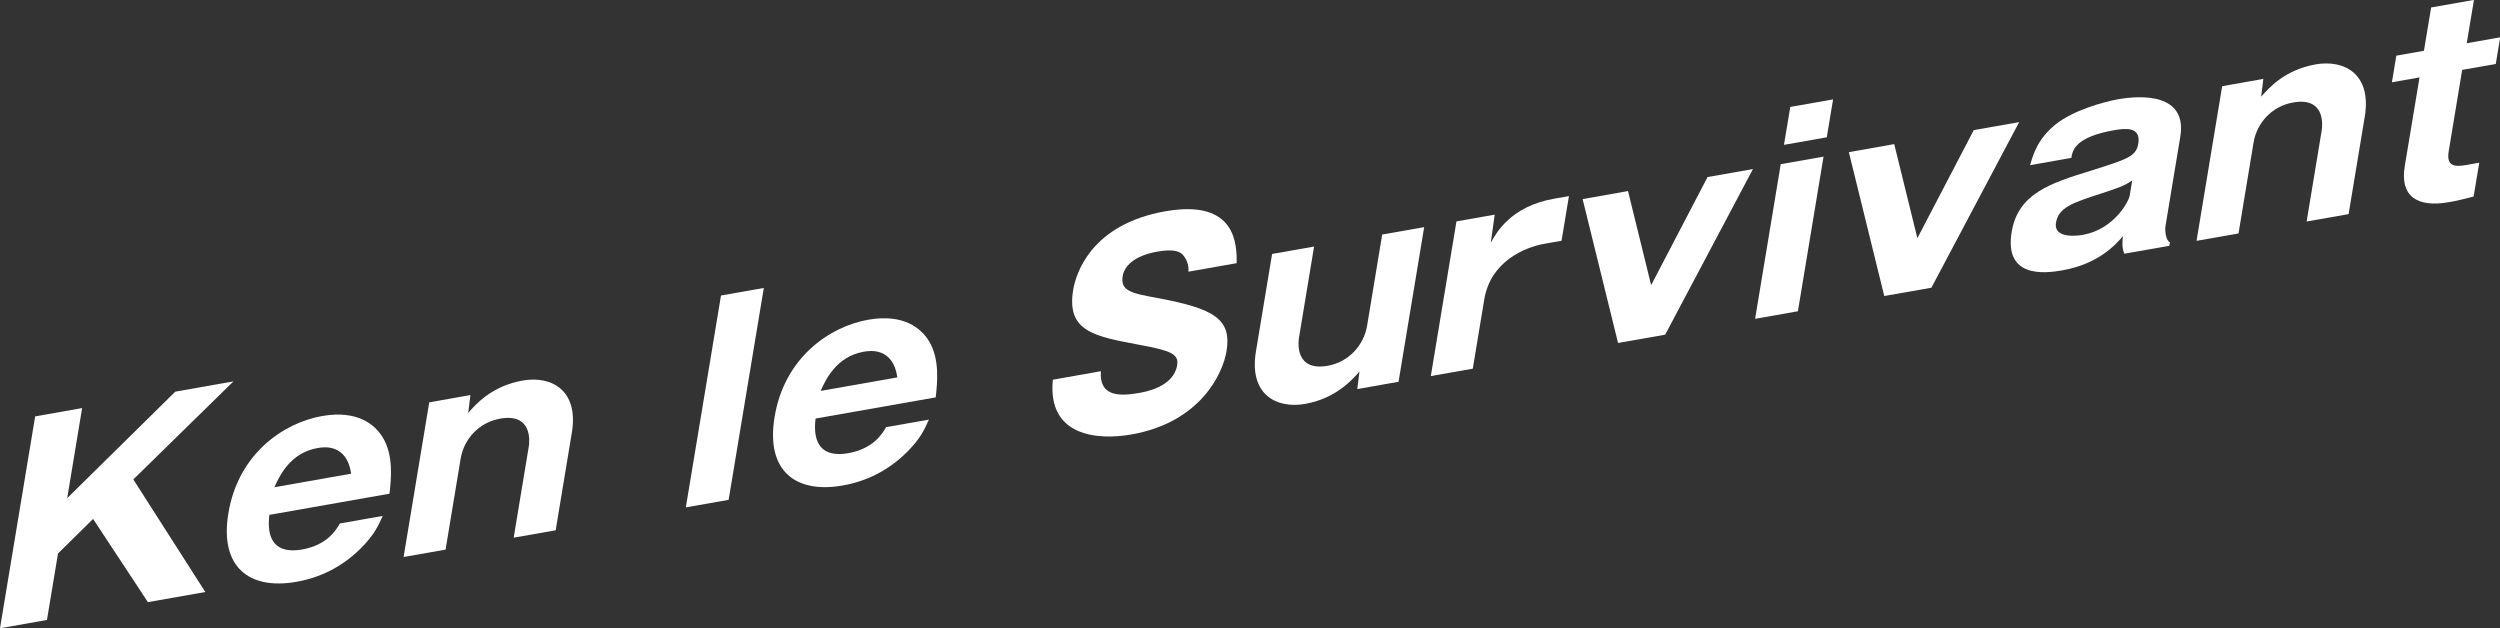 <?xml version="1.0" encoding="UTF-8"?><svg id="Layer_2" xmlns="http://www.w3.org/2000/svg" viewBox="0 0 301.35 75.73"><rect x="0" y="0" width="301.35" height="75.73" fill="#333333" stroke="none"/><defs><style>.cls-1{fill:#fff;}</style></defs><g id="_ボタン"><g><path class="cls-1" d="m6.99,66.73l-1.33,8-5.66,1,4.24-25.54,5.66-1-1.8,10.86,13.03-12.84,7.01-1.24-12.07,11.82,8.68,13.57-6.92,1.22-6.61-10.03-4.24,4.18Z"/><path class="cls-1" d="m32.47,62.05c-.39,3.09.83,4.73,3.92,4.19,3.05-.54,4.11-2.33,4.58-3.14l5.16-.91c-.58,1.3-.99,2.12-2.19,3.44-2.57,2.78-5.52,4.03-8.2,4.5-5.72,1.01-9.29-1.79-8.21-8.27,1.18-7.13,6.6-10.88,11.29-11.71,4.43-.78,6.43,1.19,7.23,2.44,1.44,2.2,1.09,5.22.9,6.92l-14.47,2.55Zm9.86-4.95c-.54-3.71-3.41-3.21-4.07-3.09-3.3.58-4.6,3.42-5.18,4.72l9.25-1.63Z"/><path class="cls-1" d="m56.7,47.65l-.26,2.12c.94-1.08,2.86-3.24,6.57-3.9,3.43-.6,6.77,1.13,5.92,6.29l-1.95,11.76-5.06.89,1.82-10.99c.1-.62.43-4.04-3.44-3.36-2.61.46-4.38,2.5-4.77,4.8l-1.82,10.99-5.06.89,3.09-18.64,4.97-.88Z"/><path class="cls-1" d="m92.07,34.71l-4.24,25.54-5.16.91,4.24-25.54,5.16-.91Z"/><path class="cls-1" d="m98.31,50.44c-.39,3.09.83,4.73,3.92,4.19,3.05-.54,4.11-2.33,4.58-3.14l5.16-.91c-.58,1.3-.99,2.13-2.19,3.44-2.57,2.78-5.52,4.03-8.2,4.5-5.72,1.01-9.29-1.79-8.21-8.27,1.18-7.13,6.6-10.88,11.29-11.71,4.43-.78,6.43,1.2,7.23,2.44,1.44,2.2,1.09,5.22.9,6.92l-14.47,2.55Zm9.86-4.95c-.54-3.71-3.41-3.21-4.07-3.09-3.3.58-4.6,3.42-5.18,4.72l9.25-1.63Z"/><path class="cls-1" d="m132.7,44.75c-.2,2.87,1.9,3.09,4.54,2.63.85-.15,4.21-.74,4.65-3.34.23-1.39-.77-1.78-4.62-2.49-5.36-1.01-8.74-1.6-7.91-6.6.33-2.01,2.17-7.9,11.1-9.48,8.65-1.53,8.62,4.14,8.61,6.25l-5.82,1.03c.1-.96-.37-1.63-.49-1.8-.27-.39-.74-1.06-3.25-.62-2.83.5-3.99,1.77-4.18,2.94-.3,1.81,1.03,2.08,4.29,2.67,6.72,1.27,8.87,2.5,8.22,6.42-.44,2.63-3.1,8.54-11.46,10.01-3.96.7-10.16.31-9.47-6.6l5.82-1.03Z"/><path class="cls-1" d="m163.61,46.88l.26-2.09c-.94,1.05-2.86,3.24-6.57,3.9-3.43.6-6.77-1.13-5.91-6.32l1.95-11.76,5.06-.89-1.82,10.99c-.11.65-.43,4.07,3.47,3.38,2.58-.46,4.36-2.53,4.74-4.83l1.82-10.99,5.06-.89-3.09,18.64-4.97.88Z"/><path class="cls-1" d="m180.17,25.87l-.47,3.39c.7-1.26,2.44-4.39,7.6-5.3l1.82-.32-.89,5.38-2.04.36c-2.45.43-6.53,2.16-7.28,6.73l-1.38,8.33-5.06.89,3.09-18.64,4.62-.82Z"/><path class="cls-1" d="m200.73,40.34l-5.69,1-4.27-17.34,5.47-.97,2.79,11.34,6.8-13.03,5.47-.96-10.58,19.96Z"/><path class="cls-1" d="m216.72,37.52l-5.16.91,3.09-18.64,5.16-.91-3.09,18.64Zm3.48-20.97l-5.16.91.76-4.57,5.16-.91-.76,4.57Z"/><path class="cls-1" d="m232.82,34.68l-5.69,1-4.27-17.34,5.47-.97,2.79,11.34,6.8-13.03,5.47-.96-10.58,19.96Z"/><path class="cls-1" d="m256.07,30.58c-.29-.64-.26-1.37-.17-2.11-.94,1.08-2.97,3.36-7.37,4.13-2.17.38-6.96.88-6.04-4.66.77-4.63,4.73-5.87,9.43-7.33,4.51-1.42,5.57-1.74,5.83-3.29.35-2.11-1.65-1.85-2.94-1.62-4.69.83-4.98,2.42-5.13,3.33l-4.97.88c.37-1.29.89-3.15,3.08-4.92,2.11-1.69,5.79-2.72,7.56-3.03,2.7-.48,8.34-.75,7.46,4.54l-1.78,10.73c-.09.55.02,1.73.53,1.98l-.07.42-5.41.95Zm.94-8.82c-.99.65-1.48.83-3.74,1.57-3.39,1.1-5.13,1.66-5.44,3.51-.35,2.11,3.05,1.51,3.24,1.47,3.77-.67,5.52-4.03,5.64-4.71l.31-1.85Z"/><path class="cls-1" d="m272.82,9.54l-.26,2.12c.94-1.08,2.86-3.24,6.57-3.9,3.43-.6,6.77,1.13,5.92,6.29l-1.95,11.76-5.06.89,1.82-10.99c.1-.62.43-4.04-3.44-3.36-2.61.46-4.38,2.5-4.77,4.8l-1.82,10.99-5.06.89,3.09-18.64,4.97-.88Z"/><path class="cls-1" d="m296.79,8.43l-1.62,9.79c-.31,1.85.72,1.92,2.17,1.66l1.51-.27-.68,4.08c-1.08.29-2.01.51-2.98.68-3.8.67-5.93-.68-5.32-4.35l1.78-10.69-3.33.59.53-3.21,3.33-.59.87-5.22,5.16-.91-.87,5.22,4.03-.71-.53,3.21-4.03.71Z"/></g></g></svg>